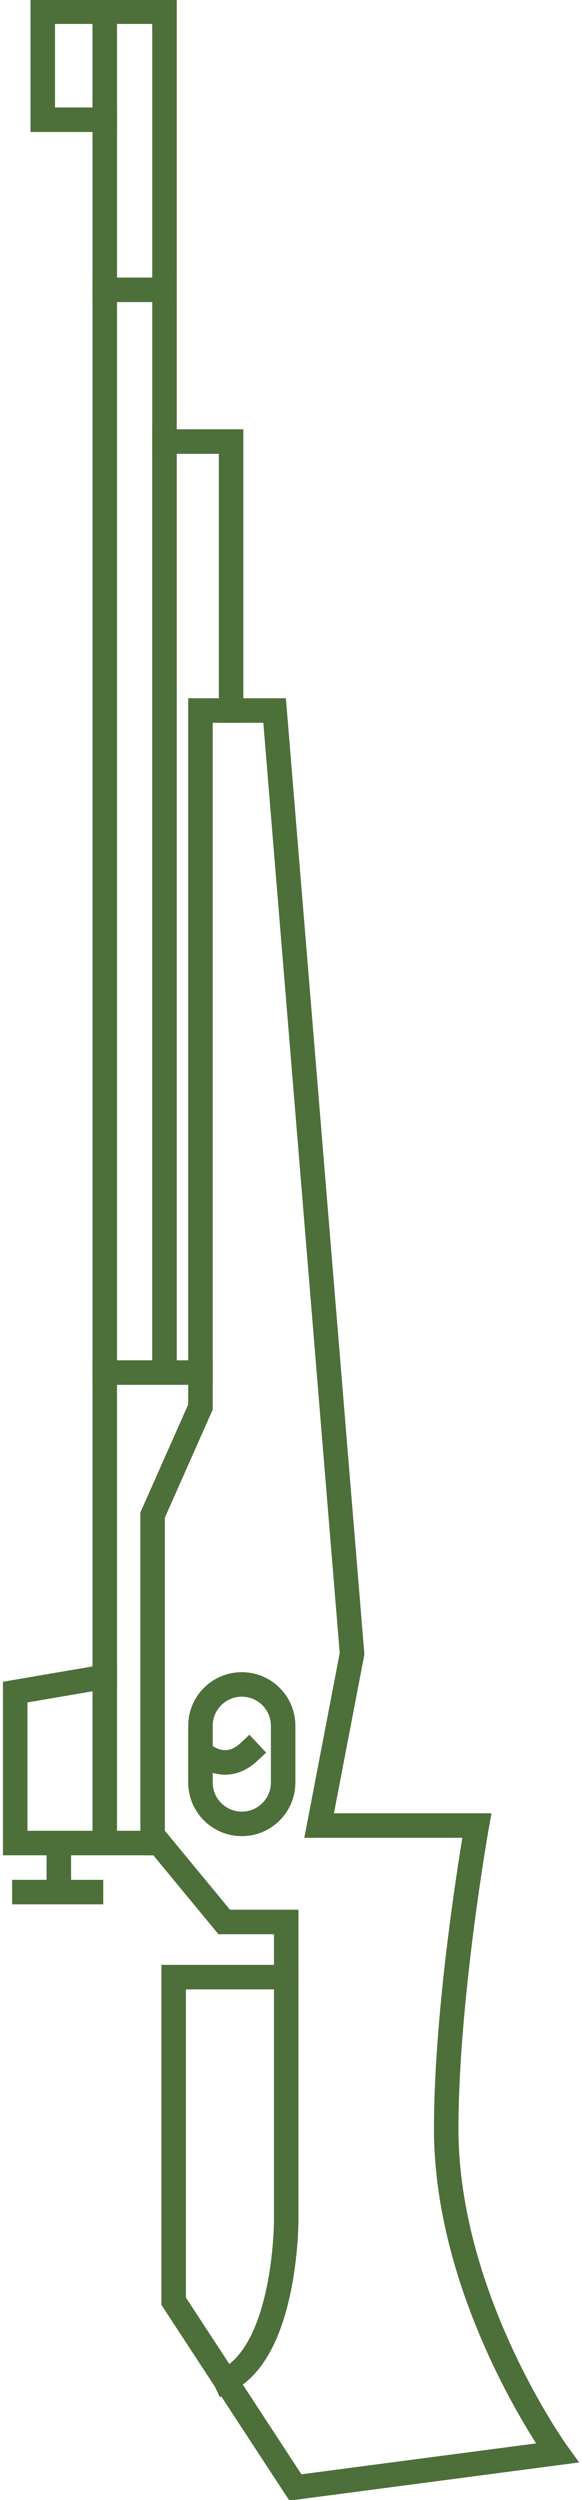 <svg xmlns="http://www.w3.org/2000/svg" xmlns:xlink="http://www.w3.org/1999/xlink" id="Ebene_1" x="0px" y="0px" width="96px" height="412px" viewBox="156.791 -157.926 96 412" xml:space="preserve"><g id="Ebene_1_1_" display="none" opacity="0.5"> <image display="inline" opacity="0.5" width="1203" height="481" transform="matrix(1.467 0 0 1.468 307.38 -51.831)"> </image></g><g id="Ebene_2"> <g> <path fill="none" stroke="#4D6F39" stroke-width="4.041" stroke-linecap="square" stroke-miterlimit="10" d="M205.516,252 l-20.078-30.685v-53.416H204v-9.09h-10.229l-10.734-13.007h-23.739v-24.876l14.775-2.526v-256.594h-10.229v-17.805h20.078v70.84 h10.986v44.323h7.179l12.774,155.448l-5.431,28.305h26.014c0,0-5.051,28.465-5.051,49.987c0,28.032,18.311,53.413,18.311,53.413 L205.516,252z"></path> <path fill="none" stroke="#4D6F39" stroke-width="4.041" stroke-linecap="square" stroke-miterlimit="10" d="M204,167.899v40.156 c0,0,0,21.595-9.996,26.352"></path> <line fill="none" stroke="#4D6F39" stroke-width="4.041" stroke-linecap="square" stroke-miterlimit="10" x1="183.922" y1="-85.159" x2="183.922" y2="68.101"></line> <line fill="none" stroke="#4D6F39" stroke-width="4.041" stroke-linecap="square" stroke-miterlimit="10" x1="174.072" y1="-110.161" x2="183.922" y2="-110.161"></line> <line fill="none" stroke="#4D6F39" stroke-width="4.041" stroke-linecap="square" stroke-miterlimit="10" x1="174.072" y1="118.4" x2="174.072" y2="144.796"></line> <line fill="none" stroke="#4D6F39" stroke-width="4.041" stroke-linecap="square" stroke-miterlimit="10" x1="160.813" y1="153.885" x2="171.8" y2="153.885"></line> <line fill="none" stroke="#4D6F39" stroke-width="4.041" stroke-linecap="square" stroke-miterlimit="10" x1="166.496" y1="147.444" x2="166.496" y2="152.874"></line> <line fill="none" stroke="#4D6F39" stroke-width="4.041" stroke-linecap="square" stroke-miterlimit="10" x1="174.072" y1="-138.196" x2="174.072" y2="-156"></line> <path fill="none" stroke="#4D6F39" stroke-width="4.041" stroke-linecap="square" stroke-miterlimit="10" d="M196.676,142.646 c3.766,0,6.819-3.053,6.819-6.819v-9.345c0-3.767-3.053-6.817-6.819-6.817l0,0c-3.767,0-6.818,3.051-6.818,6.817v9.345 C189.857,139.592,192.909,142.646,196.676,142.646L196.676,142.646z"></path> <path fill="none" stroke="#4D6F39" stroke-width="4.041" stroke-linecap="square" stroke-miterlimit="10" d="M197.835,130.807 c-3.906,3.636-7.512,0.347-7.512,0.347h-0.299"></path> <line fill="none" stroke="#4D6F39" stroke-width="4.041" stroke-linecap="square" stroke-miterlimit="10" x1="174.072" y1="68.269" x2="189.857" y2="68.269"></line> <polyline fill="none" stroke="#4D6F39" stroke-width="4.041" stroke-linecap="square" stroke-miterlimit="10" points=" 194.908,-40.835 189.857,-40.835 189.857,73.951 181.964,91.755 181.964,145.803 "></polyline> </g></g></svg>
